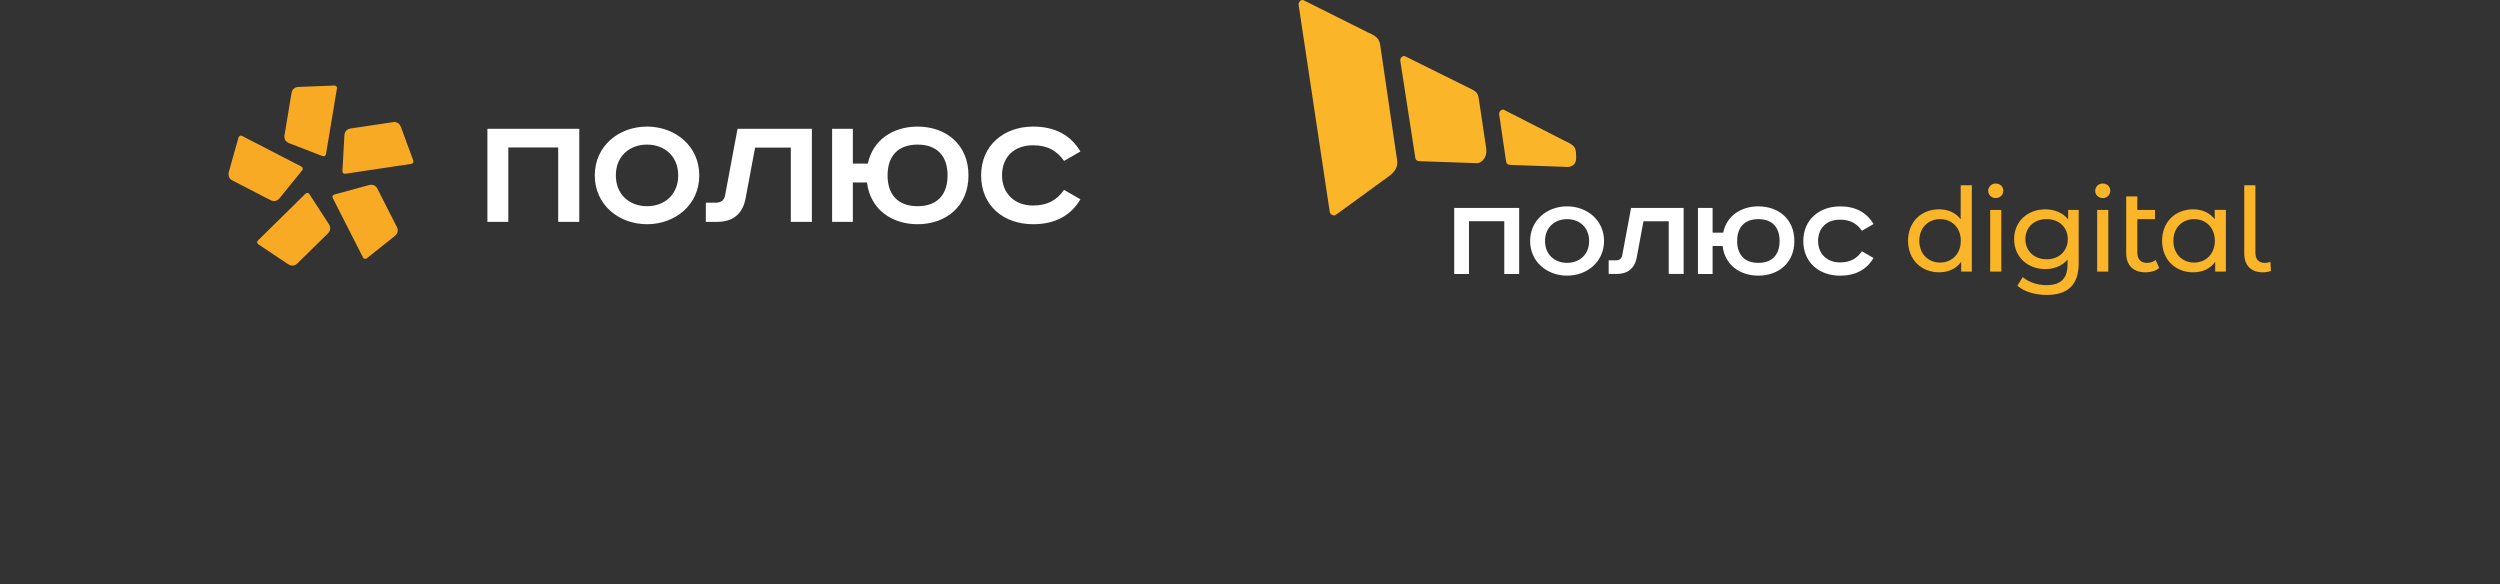 <svg width="1280" height="299" viewBox="0 0 1280 299" fill="none" xmlns="http://www.w3.org/2000/svg">
<rect x="0" y="0" width="1280" height="299" fill="#333333" stroke="none"/>
<path d="M249.547 65.933V113.591H260.249V75.499H285.796V113.591H296.585V65.933H249.547ZM315.312 89.806C315.312 79.981 322.302 74.034 331.277 74.034C340.255 74.034 347.243 79.981 347.243 89.806C347.243 99.631 340.255 105.577 331.277 105.577C322.302 105.577 315.312 99.631 315.312 89.806ZM358.031 89.806C358.031 74.809 345.775 64.812 331.277 64.812C316.78 64.812 304.524 74.809 304.524 89.806C304.524 104.803 316.78 114.8 331.277 114.8C345.775 114.8 358.031 104.802 358.031 89.806ZM377.622 65.933L371.236 100.061C370.719 102.646 369.077 103.766 366.575 103.766H361.398V113.591H367.092C374.947 113.591 380.212 109.885 381.764 101.44L386.599 75.583H404.894V113.59H415.683V65.932L377.622 65.933ZM426.038 65.933V113.591H436.656V93.426H443.905C445.542 107.128 456.503 114.8 469.796 114.8C484.208 114.8 495.859 105.75 495.859 89.806C495.859 73.863 484.209 64.812 469.796 64.812C457.283 64.812 446.84 71.622 444.335 83.773H436.655V65.935L426.038 65.933ZM454.435 89.806C454.435 79.981 459.701 74.034 469.797 74.034C479.895 74.034 485.159 79.981 485.159 89.806C485.159 99.631 479.896 105.577 469.797 105.577C459.701 105.577 454.435 99.631 454.435 89.806ZM553.165 77.568C548.247 69.207 540.137 64.812 529.003 64.812C513.984 64.812 502.333 74.38 502.333 89.806C502.333 105.232 513.726 114.8 529.003 114.8C540.137 114.8 548.248 110.404 553.165 102.045L544.795 97.218C541.17 102.389 536.425 105.233 528.828 105.233C519.508 105.233 513.036 99.028 513.036 89.807C513.036 80.412 519.249 74.381 528.828 74.381C536.425 74.381 541.169 77.225 544.795 82.395L553.165 77.57" fill="white"/>
<path d="M172.528 45.193L166.887 79.038C166.754 79.844 165.885 80.206 165.127 79.912L148.173 73.371C146.074 72.561 145.372 70.987 145.661 69.247L149.271 47.588C149.563 45.852 150.735 44.589 152.986 44.502L171.147 43.796C171.96 43.766 172.663 44.389 172.528 45.193ZM123.855 69.561L154.381 85.311C155.106 85.685 155.186 86.621 154.674 87.252L143.233 101.357C141.817 103.102 140.103 103.287 138.535 102.478L118.999 92.399C117.432 91.59 116.591 90.087 117.198 87.922L122.101 70.445C122.32 69.66 123.131 69.187 123.855 69.561ZM132.022 123.18L156.489 99.091C157.071 98.518 157.986 98.734 158.43 99.417L168.306 114.65C169.529 116.538 169.172 118.224 167.916 119.462L152.258 134.877C151.001 136.114 149.31 136.446 147.436 135.198L132.321 125.12C131.643 124.669 131.442 123.753 132.022 123.18ZM185.901 131.919L170.34 101.327C169.969 100.6 170.453 99.796 171.238 99.582L188.772 94.808C190.944 94.217 192.444 95.067 193.243 96.639L203.2 116.215C203.999 117.787 203.804 119.497 202.045 120.902L187.841 132.225C187.204 132.733 186.269 132.645 185.901 131.919ZM210.679 83.883L176.7 88.978C175.892 89.097 175.28 88.386 175.325 87.575L176.32 69.451C176.443 67.208 177.725 66.055 179.471 65.793L201.214 62.535C202.959 62.271 204.523 62.998 205.302 65.106L211.583 82.139C211.863 82.902 211.487 83.762 210.679 83.883Z" fill="#F9AA24"/>
<path fill-rule="evenodd" clip-rule="evenodd" d="M667.218 0.01L700.332 16.577C704.437 18.361 706.151 19.619 706.675 23.11L715.322 82.049C715.846 85.539 714.121 87.969 711.195 90.179L683.78 110.128C682.514 110.653 681.029 109.855 680.789 108.224L664.925 2.724C664.674 1.082 665.842 -0.122 667.218 0.01Z" fill="#FAB529"/>
<path fill-rule="evenodd" clip-rule="evenodd" d="M719.186 28.692L751.066 44.494C755.969 46.77 756.678 47.426 757.18 50.786L760.903 75.747C761.34 78.69 760.565 81.393 758.097 82.969C757.453 83.385 756.689 83.571 755.936 83.538L727.505 82.553C725.911 82.531 724.863 82.291 724.623 80.715L716.981 31.297C716.73 29.732 717.854 28.572 719.186 28.692Z" fill="#FAB529"/>
<path fill-rule="evenodd" clip-rule="evenodd" d="M769.813 56.126L800.798 71.927C804.728 73.875 806.693 74.564 806.912 78.219C806.988 79.456 807.119 81.415 806.781 82.52C806.289 84.096 805.503 84.534 804.783 84.949C804.128 85.332 803.342 85.507 802.577 85.475L773.994 84.457C772.4 84.435 771.341 84.194 771.112 82.618L767.596 58.73C767.367 57.165 768.492 56.005 769.813 56.126Z" fill="#FAB529"/>
<path d="M1009.58 94.84V139.071H1004.11V134.059C1001.56 137.638 997.507 139.421 992.866 139.421C983.652 139.421 976.926 132.921 976.926 123.269C976.926 113.618 983.652 107.173 992.866 107.173C997.332 107.173 1001.25 108.847 1003.87 112.239V94.84H1009.58ZM1003.93 123.28C1003.93 116.54 999.351 112.195 993.336 112.195C987.265 112.195 982.69 116.551 982.69 123.28C982.69 130.021 987.265 134.431 993.336 134.431C999.351 134.42 1003.93 130.01 1003.93 123.28Z" fill="#FAB529"/>
<path d="M1017.96 97.709C1017.96 95.618 1019.63 93.955 1021.83 93.955C1024.03 93.955 1025.69 95.564 1025.69 97.588C1025.69 99.733 1024.09 101.407 1021.83 101.407C1019.62 101.396 1017.96 99.788 1017.96 97.709ZM1018.97 107.481H1024.68V139.073H1018.97V107.481Z" fill="#FAB529"/>
<path d="M1064.29 107.479V134.782C1064.29 145.932 1058.63 150.999 1047.93 150.999C1042.17 150.999 1036.34 149.39 1032.89 146.293L1035.63 141.884C1038.55 144.389 1043.12 145.998 1047.76 145.998C1055.2 145.998 1058.58 142.54 1058.58 135.384V132.877C1055.84 136.16 1051.74 137.769 1047.23 137.769C1038.13 137.769 1031.23 131.564 1031.23 122.449C1031.23 113.333 1038.13 107.184 1047.23 107.184C1051.92 107.184 1056.21 108.913 1058.89 112.371V107.479H1064.29ZM1058.7 122.438C1058.7 116.299 1054.18 112.185 1047.88 112.185C1041.52 112.185 1036.99 116.299 1036.99 122.438C1036.99 128.522 1041.52 132.746 1047.88 132.746C1054.18 132.757 1058.7 128.522 1058.7 122.438Z" fill="#FAB529"/>
<path d="M1072.74 97.709C1072.74 95.618 1074.41 93.955 1076.6 93.955C1078.81 93.955 1080.47 95.564 1080.47 97.588C1080.47 99.733 1078.86 101.407 1076.6 101.407C1074.4 101.396 1072.74 99.788 1072.74 97.709ZM1073.74 107.481H1079.45V139.073H1073.74V107.481Z" fill="#FAB529"/>
<path d="M1105.5 137.223C1103.78 138.711 1101.16 139.434 1098.6 139.434C1092.24 139.434 1088.61 135.921 1088.61 129.541V100.564H1094.32V107.48H1103.36V112.186H1094.32V129.289C1094.32 132.682 1096.05 134.597 1099.26 134.597C1100.93 134.597 1102.53 134.061 1103.72 133.109L1105.5 137.223Z" fill="#FAB529"/>
<path d="M1139.65 107.48V139.072H1134.18V134.061C1131.62 137.639 1127.57 139.423 1122.93 139.423C1113.72 139.423 1106.99 132.923 1106.99 123.271C1106.99 113.619 1113.72 107.174 1122.93 107.174C1127.4 107.174 1131.32 108.848 1133.94 112.24V107.469H1139.65V107.48ZM1134 123.282C1134 116.541 1129.43 112.197 1123.41 112.197C1117.34 112.197 1112.77 116.552 1112.77 123.282C1112.77 130.023 1117.34 134.433 1123.41 134.433C1129.42 134.422 1134 130.012 1134 123.282Z" fill="#FAB529"/>
<path d="M1149.05 129.77V94.84H1154.76V129.299C1154.76 132.691 1156.36 134.606 1159.64 134.606C1160.71 134.606 1161.78 134.311 1162.43 134.016L1162.73 138.721C1161.42 139.202 1159.99 139.432 1158.62 139.432C1152.5 139.432 1149.05 135.854 1149.05 129.77Z" fill="#FAB529"/>
<path d="M959.238 114.713C955.755 108.782 950.023 105.663 942.151 105.663C931.527 105.663 923.295 112.448 923.295 123.402C923.295 134.355 931.353 141.14 942.151 141.14C950.023 141.14 955.755 138.021 959.238 132.09L953.32 128.665C950.755 132.331 947.403 134.355 942.031 134.355C935.436 134.355 930.861 129.956 930.861 123.413C930.861 116.748 935.251 112.47 942.031 112.47C947.403 112.47 950.755 114.483 953.32 118.16L959.238 114.713ZM889.429 123.391C889.429 116.42 893.151 112.196 900.292 112.196C907.432 112.196 911.155 116.42 911.155 123.391C911.155 130.361 907.432 134.585 900.292 134.585C893.151 134.585 889.429 130.361 889.429 123.391ZM869.35 106.451V140.276H876.85V125.962H881.972C883.129 135.691 890.881 141.129 900.281 141.129C910.467 141.129 918.71 134.706 918.71 123.391C918.71 112.076 910.467 105.652 900.281 105.652C891.437 105.652 884.046 110.489 882.277 119.112H876.85V106.451H869.35ZM835.112 106.451L830.592 130.668C830.22 132.506 829.063 133.294 827.295 133.294H823.637V140.265H827.666C833.223 140.265 836.946 137.638 838.038 131.642L841.455 113.29H854.392V140.265H862.025V106.451H835.112ZM821.268 123.391C821.268 112.754 812.599 105.652 802.347 105.652C792.095 105.652 783.426 112.743 783.426 123.391C783.426 134.038 792.095 141.129 802.347 141.129C812.599 141.129 821.268 134.038 821.268 123.391ZM791.058 123.391C791.058 116.42 796.004 112.196 802.347 112.196C808.69 112.196 813.636 116.42 813.636 123.391C813.636 130.361 808.69 134.585 802.347 134.585C796.004 134.585 791.058 130.361 791.058 123.391ZM744.559 106.451V140.276H752.125V113.247H770.183V140.276H777.814V106.451H744.559Z" fill="white"/>
</svg>
